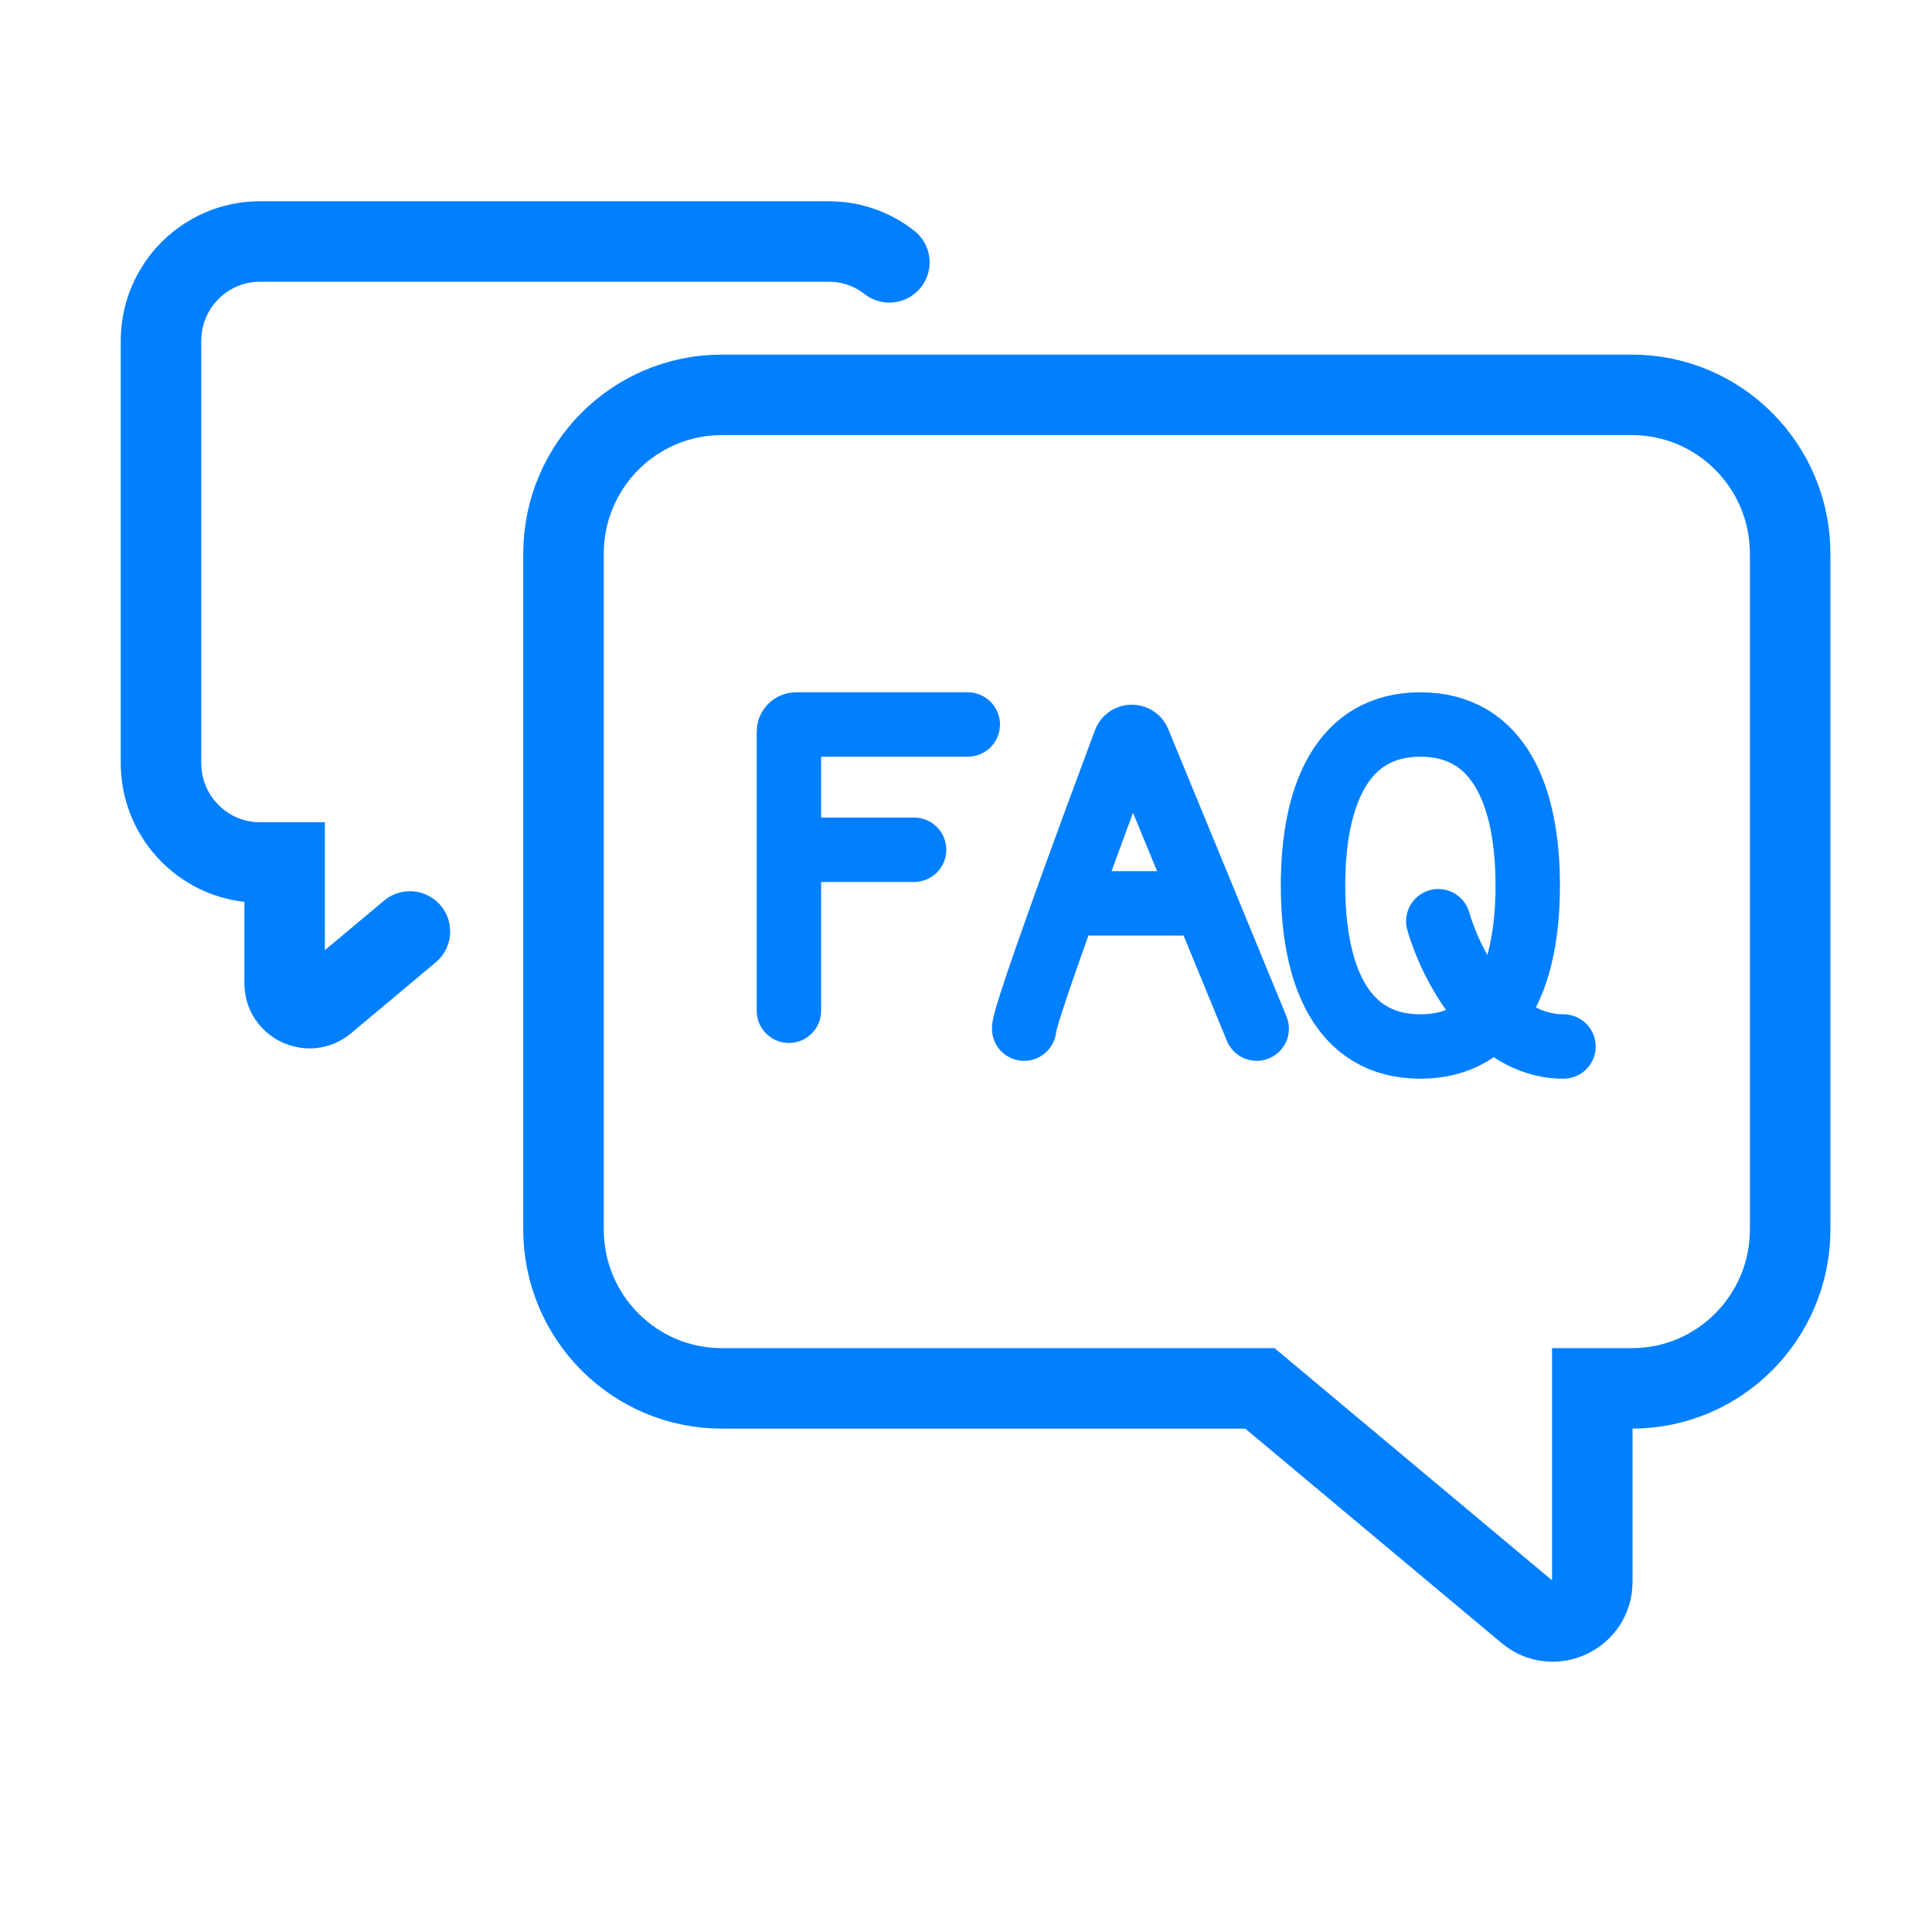 <svg width="24" height="24" viewBox="0 0 24 24" fill="none" xmlns="http://www.w3.org/2000/svg">
<path d="M11.048 3.259C10.84 3.096 10.579 3 10.295 3H3.229C2.55 3 2 3.553 2 4.234V9.479C2 10.161 2.55 10.714 3.229 10.714H3.536V12.215C3.536 12.476 3.84 12.619 4.04 12.452C4.04 12.452 4.528 12.043 5.092 11.571" stroke="#007FFF" stroke-linecap="round"/>
<path d="M20.272 4.905C21.358 4.905 22.238 5.789 22.238 6.879V15.272C22.238 16.362 21.358 17.247 20.272 17.247H19.78V19.648C19.78 20.067 19.294 20.295 18.974 20.027L15.651 17.247H8.966C7.88 17.247 7 16.362 7 15.272V6.879C7 5.789 7.88 4.905 8.966 4.905H20.272Z" stroke="#007FFF"/>
<path d="M9.8 12.556V10.556M12.022 9H9.889C9.84 9 9.8 9.04 9.8 9.089V10.556M9.8 10.556H11.355" stroke="#007FFF" stroke-width="0.8" stroke-linecap="round"/>
<path d="M12.722 12.778C12.722 12.687 12.953 12.016 13.238 11.222M15.611 12.778L14.971 11.222M13.238 11.222C13.481 10.546 13.764 9.781 13.976 9.212C14.005 9.136 14.111 9.134 14.142 9.209L14.971 11.222M13.238 11.222H14.971" stroke="#007FFF" stroke-width="0.8" stroke-linecap="round"/>
<path d="M17.867 11.444C18.015 11.963 18.533 13 19.422 13M18.978 11C18.978 12.105 18.626 13 17.644 13C16.663 13 16.311 12.105 16.311 11C16.311 9.895 16.663 9 17.644 9C18.626 9 18.978 9.895 18.978 11Z" stroke="#007FFF" stroke-width="0.8" stroke-linecap="round"/>
</svg>
